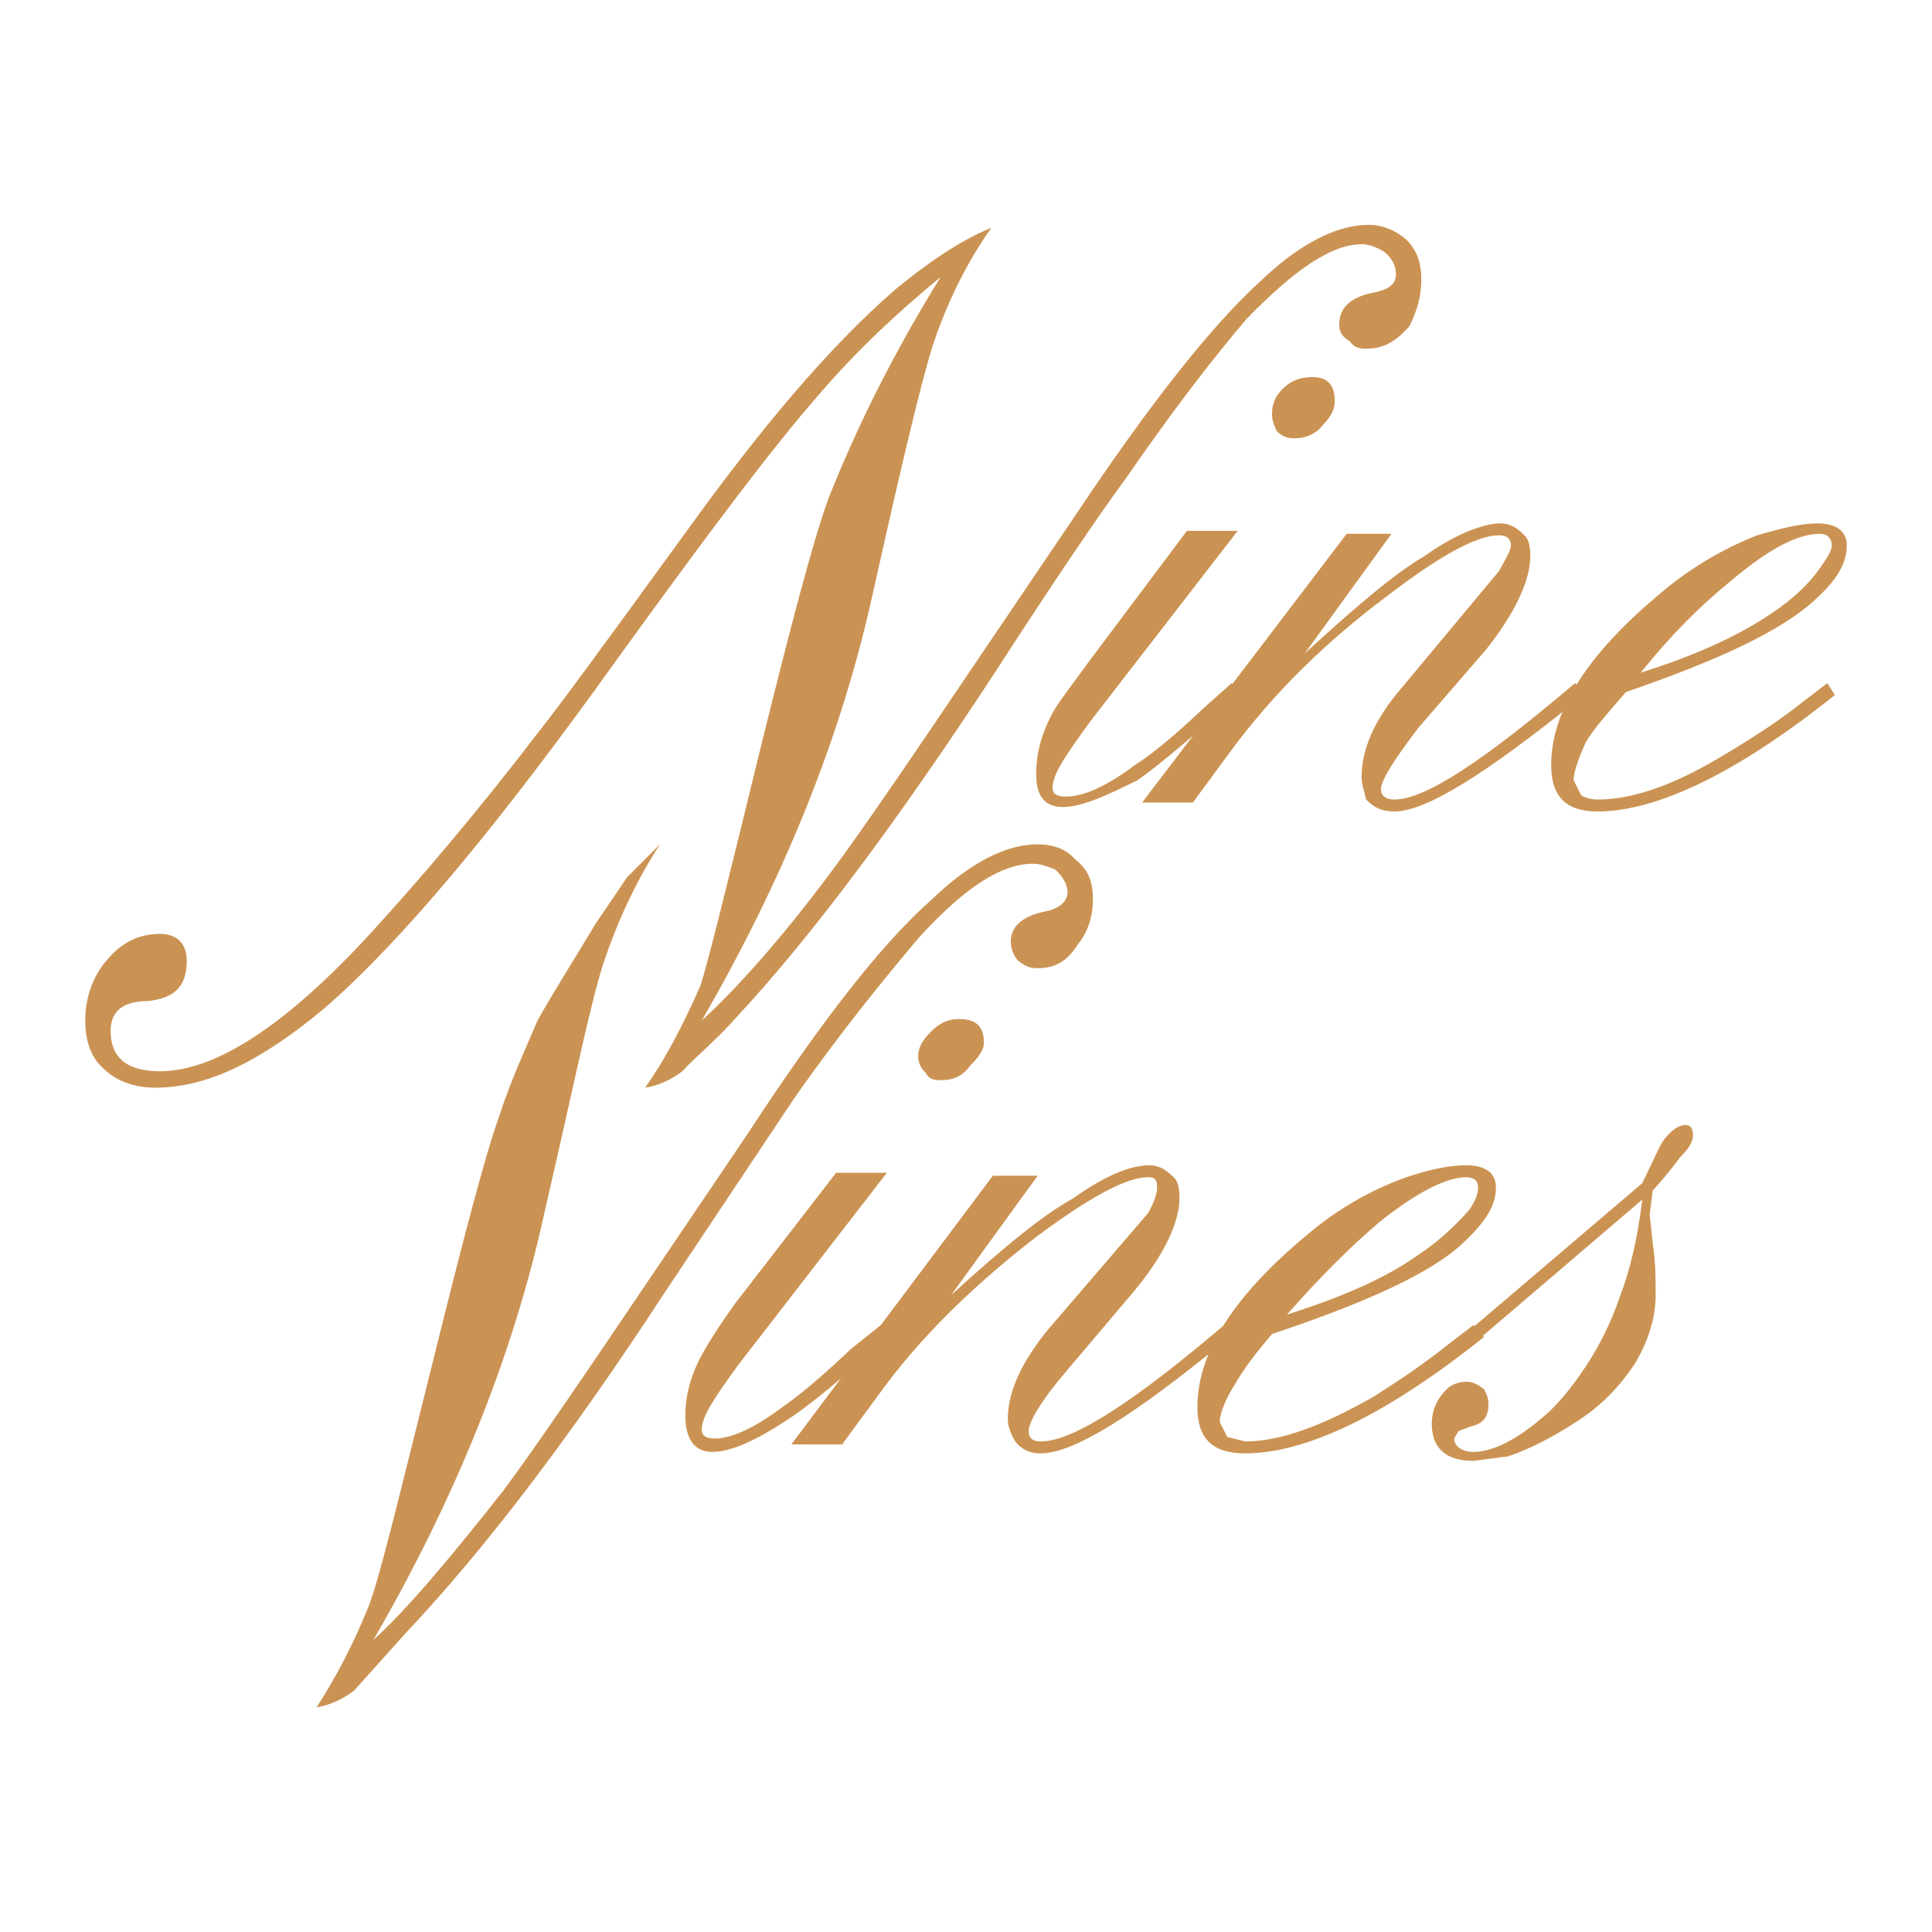 <?xml version="1.0" encoding="utf-8"?>
<!-- Generator: Adobe Illustrator 13.0.0, SVG Export Plug-In . SVG Version: 6.00 Build 14948)  -->
<!DOCTYPE svg PUBLIC "-//W3C//DTD SVG 1.0//EN" "http://www.w3.org/TR/2001/REC-SVG-20010904/DTD/svg10.dtd">
<svg version="1.0" id="Layer_1" xmlns="http://www.w3.org/2000/svg" xmlns:xlink="http://www.w3.org/1999/xlink" x="0px" y="0px"
	 width="192.756px" height="192.756px" viewBox="0 0 192.756 192.756" enable-background="new 0 0 192.756 192.756"
	 xml:space="preserve">
<g>
	<polygon fill-rule="evenodd" clip-rule="evenodd" fill="#FFFFFF" points="0,0 192.756,0 192.756,192.756 0,192.756 0,0 	"/>
	<path fill-rule="evenodd" clip-rule="evenodd" fill="#CB9353" d="M135.847,24.366c-2.979,0-6.702,2.532-11.468,7.447
		c-3.426,4.021-7.447,9.234-12.064,15.936c-2.532,3.426-7,9.979-13.256,19.66c-9.383,14.298-17.872,25.766-25.468,33.958
		c-2.234,2.531-4.319,4.17-5.511,5.512c-1.191,0.893-2.532,1.488-3.724,1.637c1.936-2.68,3.724-6.105,5.511-10.127
		c0.745-2.234,2.681-10.128,5.958-23.533c3.127-12.66,5.362-21.149,6.851-25.17c2.83-7.149,6.553-14.596,11.17-22.043
		c-4.17,3.426-8.192,7.149-11.915,11.468c-4.617,5.213-11.319,14.149-20.256,26.511C49.76,82.303,40.079,93.92,32.334,100.623
		c-6.256,5.213-11.617,7.893-16.83,7.893c-2.234,0-4.022-0.744-5.213-1.936c-1.34-1.191-1.787-2.979-1.787-4.766
		c0-2.234,0.745-4.469,2.234-6.107c1.49-1.787,3.277-2.532,5.213-2.532c1.788,0,2.681,1.043,2.681,2.681
		c0,2.532-1.191,3.724-3.873,4.021c-2.532,0-3.723,1.043-3.723,2.98c0,2.68,1.638,4.021,4.915,4.021
		c5.511,0,12.362-4.469,20.554-13.256c5.212-5.66,11.17-12.66,17.425-20.852c1.788-2.234,6.703-8.937,14.596-19.809
		c7.298-10.128,14.149-18.32,20.852-24.128c3.276-2.681,6.553-4.915,9.532-6.106c-2.234,3.128-4.319,7.149-5.809,11.617
		c-1.192,3.724-3.128,11.915-5.958,24.575c-3.128,14.447-8.937,28.745-17.128,42.895c3.277-2.979,7.745-7.894,12.958-14.894
		c4.766-6.405,12.66-18.32,24.277-35.448c7.446-11.17,13.702-19.064,18.468-23.383c3.873-3.724,7.596-5.66,10.873-5.66
		c1.191,0,2.532,0.447,3.724,1.489c1.042,1.042,1.489,2.234,1.489,4.021c0,1.638-0.447,3.128-1.191,4.617
		c-1.341,1.489-2.532,2.234-4.319,2.234c-0.745,0-1.191-0.149-1.639-0.745c-0.744-0.447-1.043-0.894-1.043-1.639
		c0-1.787,1.192-2.83,3.724-3.276c1.191-0.298,1.937-0.745,1.937-1.787c0-0.894-0.446-1.639-1.191-2.234
		C137.336,24.664,136.592,24.366,135.847,24.366L135.847,24.366z"/>
	<path fill-rule="evenodd" clip-rule="evenodd" fill="#CB9353" d="M95.633,101.666c1.787,0,2.532,0.744,2.532,2.383
		c0,0.744-0.596,1.488-1.34,2.234c-0.745,1.041-1.638,1.488-2.979,1.488c-0.745,0-1.192-0.148-1.489-0.744
		c-0.447-0.447-0.745-0.895-0.745-1.639c0-1.043,0.596-1.787,1.34-2.531C93.697,102.111,94.591,101.666,95.633,101.666
		L95.633,101.666z M88.484,117.006L73.739,136.07c-2.383,3.277-3.724,5.213-3.724,6.553c0,0.744,0.596,0.895,1.341,0.895
		c1.489,0,3.723-0.895,6.702-3.129c1.936-1.34,4.17-3.275,6.851-5.809l2.979-2.383l1.042,0.895c-4.468,4.021-7.894,7-10.724,8.787
		c-2.979,1.936-5.362,2.979-7.149,2.979c-1.788,0-2.681-1.34-2.681-3.574c0-1.936,0.447-3.873,1.638-6.107
		c0.745-1.34,1.788-2.979,3.277-5.062l10.128-13.107H88.484L88.484,117.006L88.484,117.006z"/>
	<path fill-rule="evenodd" clip-rule="evenodd" fill="#CB9353" d="M147.464,118.496c0-0.746-0.446-1.043-1.191-1.043
		c-1.937,0-4.915,1.488-8.639,4.467c-2.979,2.533-5.957,5.512-9.234,9.234c5.66-1.787,9.979-3.723,13.107-5.957
		c2.233-1.488,3.724-2.979,5.063-4.469C147.315,119.688,147.464,118.941,147.464,118.496L147.464,118.496z M146.272,116.262
		c1.937,0,2.979,0.744,2.979,2.234c0,1.787-1.042,3.424-3.276,5.51c-3.128,2.979-9.681,5.957-19.064,9.086
		c-1.787,2.084-2.979,3.723-3.724,5.062c-1.042,1.639-1.489,2.98-1.489,3.725l0.745,1.488l1.787,0.447
		c3.426,0,7.596-1.488,12.809-4.467c2.83-1.789,5.213-3.426,7.447-5.213l2.532-1.938l1.042,1.191
		c-9.681,7.746-17.724,11.617-23.83,11.617c-3.276,0-4.766-1.488-4.766-4.617c0-5.51,3.723-11.17,10.872-17.127
		c2.979-2.533,6.256-4.469,9.979-5.809C142.549,116.707,144.485,116.262,146.272,116.262L146.272,116.262L146.272,116.262z"/>
	<path fill-rule="evenodd" clip-rule="evenodd" fill="#CB9353" d="M78.952,144.113l20.106-26.809h4.469l-8.639,11.914
		c5.213-4.766,9.234-8.043,12.213-9.682c3.128-2.232,5.66-3.275,7.596-3.275c0.745,0,1.489,0.297,2.234,1.043
		c0.596,0.445,0.745,1.191,0.745,2.232c0,2.383-1.49,5.66-4.618,9.385l-6.553,7.744c-2.681,3.127-3.872,5.213-3.872,6.107
		c0,0.744,0.446,1.041,1.191,1.041c3.276,0,9.383-4.021,18.319-11.617l0.744,1.191l-0.744,0.447
		c-9.086,7.447-15.043,11.17-18.319,11.17c-1.191,0-1.937-0.445-2.532-1.191c-0.446-0.744-0.744-1.488-0.744-2.234
		c0-2.68,1.34-5.658,4.021-8.936l9.979-11.617c0.744-1.34,0.894-2.086,0.894-2.531c0-0.746-0.149-1.043-0.894-1.043
		c-2.234,0-5.958,2.084-11.171,5.957c-6.553,5.064-11.766,10.277-15.639,15.639l-3.723,5.064H78.952L78.952,144.113z"/>
	<path fill-rule="evenodd" clip-rule="evenodd" fill="#CB9353" d="M167.571,115.516c-0.745,1.043-1.49,1.938-2.682,3.277
		l-0.298,2.383l0.298,2.83c0.298,1.936,0.298,3.725,0.298,5.213c0,2.234-0.744,4.617-2.085,6.852
		c-1.489,2.234-3.426,4.318-6.106,5.957c-2.085,1.34-4.319,2.533-6.553,3.277l-3.426,0.447c-2.682,0-4.171-1.191-4.171-3.725
		c0-1.191,0.447-2.383,1.489-3.426c0.447-0.447,1.192-0.744,1.937-0.744c0.745,0,1.191,0.297,1.787,0.744
		c0.149,0.299,0.447,0.746,0.447,1.49c0,1.191-0.447,1.936-1.787,2.234l-1.191,0.447l-0.447,0.744c0,0.744,0.745,1.34,1.937,1.34
		c1.787,0,4.021-1.043,6.702-3.277c1.489-1.191,2.979-2.979,4.468-5.213c1.489-2.232,2.681-4.766,3.426-7
		c1.043-2.68,1.787-5.957,2.234-9.68l-16.384,14l-0.744-1.043l17.128-14.596l1.787-3.725c0.744-1.34,1.787-2.084,2.532-2.084
		c0.446,0,0.744,0.297,0.744,1.043C168.911,114.027,168.315,114.771,167.571,115.516L167.571,115.516z"/>
	<path fill-rule="evenodd" clip-rule="evenodd" fill="#CB9353" d="M123.484,52.962L108.74,72.026
		c-2.384,3.277-3.724,5.213-3.724,6.553c0,0.745,0.596,0.894,1.34,0.894c1.639,0,3.873-0.894,6.852-3.128
		c2.085-1.34,4.319-3.276,7-5.808l2.681-2.383l1.043,0.894c-4.468,4.021-7.894,7-10.426,8.787c-3.276,1.638-5.659,2.681-7.446,2.681
		c-1.788,0-2.682-1.042-2.682-3.276c0-1.936,0.447-3.873,1.639-6.106c0.745-1.34,2.085-2.979,3.574-5.064l9.83-13.106H123.484
		L123.484,52.962z M130.932,37.621c1.49,0,2.234,0.745,2.234,2.383c0,0.745-0.298,1.489-1.043,2.234
		c-0.744,1.042-1.787,1.49-2.979,1.49c-0.745,0-1.191-0.149-1.787-0.745c-0.149-0.447-0.447-0.894-0.447-1.639
		c0-1.042,0.298-1.787,1.043-2.532S129.592,37.621,130.932,37.621L130.932,37.621L130.932,37.621z"/>
	<path fill-rule="evenodd" clip-rule="evenodd" fill="#CB9353" d="M181.571,53.26c-2.234,0-5.064,1.489-8.788,4.617
		c-3.127,2.532-6.105,5.511-9.085,9.234c5.66-1.787,9.83-3.723,13.106-5.958c2.234-1.489,3.724-2.979,4.767-4.468
		c0.744-1.042,1.191-1.788,1.191-2.234C182.763,53.707,182.315,53.26,181.571,53.26L181.571,53.26z M184.252,54.452
		c0,1.787-1.043,3.425-2.979,5.213c-3.426,3.276-9.979,6.255-19.064,9.383c-1.787,2.085-3.276,3.723-4.021,5.063
		c-0.744,1.639-1.191,2.979-1.191,3.724l0.745,1.489c0.148,0.149,0.894,0.447,1.638,0.447c3.574,0,7.745-1.489,12.66-4.468
		c2.979-1.788,5.511-3.426,7.745-5.213l2.531-1.937l0.745,1.192c-9.681,7.745-17.724,11.617-23.682,11.617
		c-3.128,0-4.617-1.49-4.617-4.618c0-5.51,3.724-11.17,10.873-17.127c2.979-2.532,6.256-4.468,9.681-5.809
		c2.532-0.745,4.469-1.191,5.958-1.191C183.209,52.217,184.252,52.962,184.252,54.452L184.252,54.452L184.252,54.452z"/>
	<path fill-rule="evenodd" clip-rule="evenodd" fill="#CB9353" d="M138.826,53.26l-8.639,11.915
		c5.213-4.766,9.085-8.043,11.915-9.681c3.128-2.234,5.957-3.277,7.596-3.277c0.745,0,1.489,0.298,2.234,1.043
		c0.596,0.446,0.744,1.191,0.744,2.234c0,2.383-1.489,5.66-4.468,9.383l-6.702,7.745c-2.383,3.128-3.724,5.213-3.724,6.106
		c0,0.745,0.596,1.042,1.341,1.042c3.127,0,9.085-4.021,18.021-11.617l1.042,1.192l-0.744,0.447
		c-9.234,7.447-15.192,11.17-18.319,11.17c-1.341,0-2.086-0.447-2.83-1.192c-0.149-0.745-0.447-1.489-0.447-2.234
		c0-2.681,1.191-5.66,4.021-8.937l9.681-11.617c0.745-1.34,1.192-2.085,1.192-2.532c0-0.745-0.447-1.043-1.192-1.043
		c-2.233,0-5.957,2.085-11.021,5.958c-6.404,4.766-11.617,9.979-15.787,15.639l-3.724,5.063h-5.063l20.404-26.809H138.826
		L138.826,53.26z"/>
	<path fill-rule="evenodd" clip-rule="evenodd" fill="#CB9353" d="M103.08,86.175c-3.276,0-7,2.532-11.468,7.447
		c-3.127,3.723-7.447,8.936-12.362,15.936l-13.106,19.66c-9.234,14.148-17.873,25.469-25.618,33.66l-5.213,5.809
		c-1.191,0.895-2.532,1.49-3.723,1.639c1.936-2.979,3.723-6.404,5.213-10.129c1.042-2.68,2.979-10.723,6.255-23.83
		c3.128-12.658,5.362-21.148,6.702-24.871c1.192-3.725,2.681-6.852,3.873-9.682c1.49-2.682,3.575-5.958,5.809-9.682l3.128-4.617
		l3.277-3.277c-2.234,3.426-4.17,7.447-5.66,11.915c-1.341,4.17-2.979,12.361-5.809,24.574
		c-3.128,14.447-8.937,28.746-17.128,42.895c3.276-2.979,7.447-7.893,12.958-14.893c4.766-6.404,12.66-18.32,24.277-35.447
		c7.298-11.172,13.405-19.065,18.468-23.533c3.873-3.724,7.447-5.511,10.575-5.511c1.489,0,2.829,0.447,3.724,1.489
		c1.34,1.042,1.787,2.234,1.787,4.021c0,1.638-0.447,3.128-1.489,4.468c-1.043,1.638-2.234,2.383-4.021,2.383
		c-0.745,0-1.191-0.148-1.937-0.745c-0.446-0.447-0.744-1.191-0.744-1.936c0-1.489,1.191-2.532,3.425-2.979
		c1.49-0.298,2.234-1.042,2.234-1.936c0-0.745-0.446-1.489-1.191-2.234C104.569,86.473,103.825,86.175,103.08,86.175L103.08,86.175z
		"/>
</g>
</svg>
